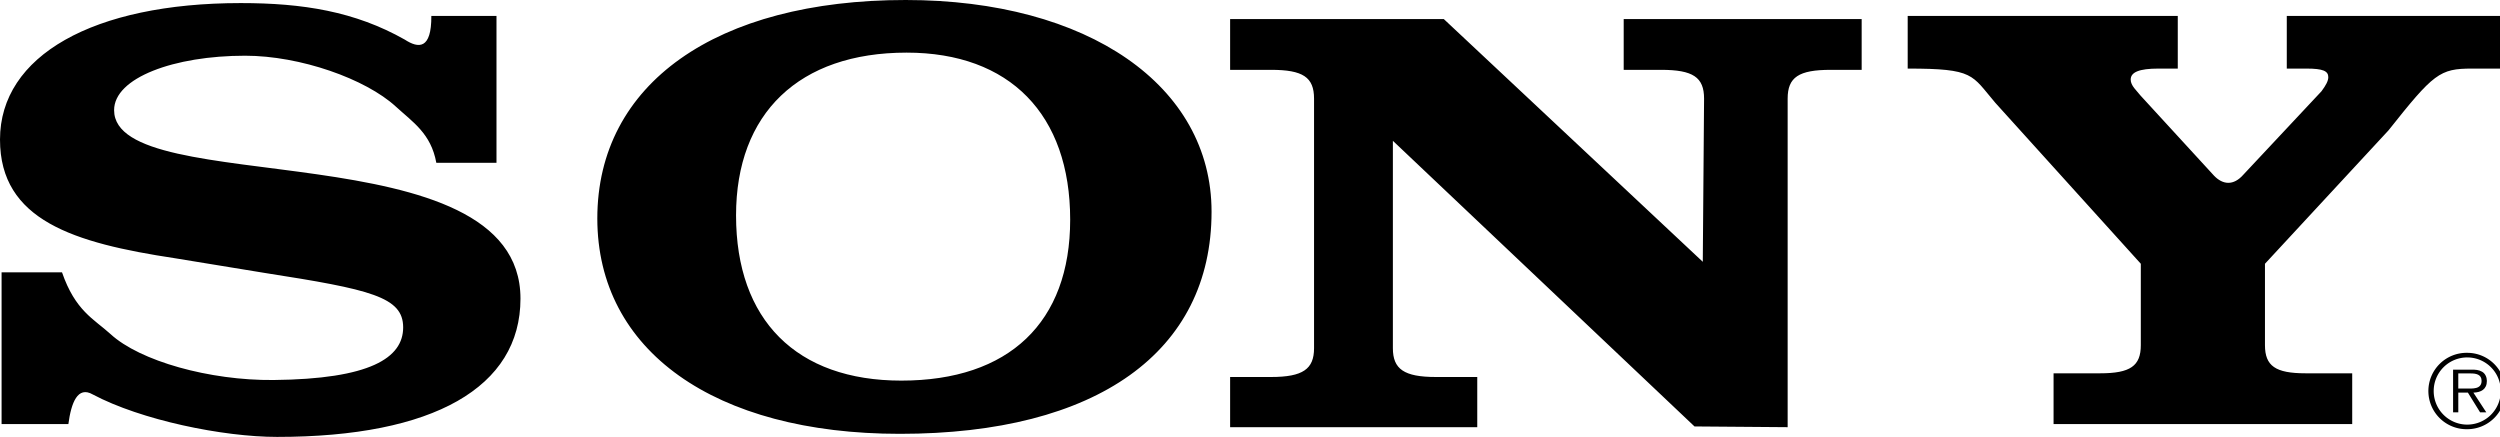 <?xml version="1.0" encoding="UTF-8" standalone="no"?>
<svg
   xmlns:dc="http://purl.org/dc/elements/1.1/"
   xmlns:cc="http://creativecommons.org/ns#"
   xmlns:rdf="http://www.w3.org/1999/02/22-rdf-syntax-ns#"
   xmlns:svg="http://www.w3.org/2000/svg"
   xmlns="http://www.w3.org/2000/svg"
   xmlns:sodipodi="http://sodipodi.sourceforge.net/DTD/sodipodi-0.dtd"
   xmlns:inkscape="http://www.inkscape.org/namespaces/inkscape"
   width="2421.336"
   height="423.165"
   viewBox="0 0 186.685 32.626"
   version="1.1"
   id="svg10"
   sodipodi:docname="sony.svg"
   inkscape:version="0.92.3 (2405546, 2018-03-11)">
  <defs
     id="defs14" />
  <sodipodi:namedview
     pagecolor="#ffffff"
     bordercolor="#666666"
     borderopacity="1"
     objecttolerance="10"
     gridtolerance="10"
     guidetolerance="10"
     inkscape:pageopacity="0"
     inkscape:pageshadow="2"
     inkscape:window-width="1366"
     inkscape:window-height="715"
     id="namedview12"
     showgrid="false"
     fit-margin-top="0"
     fit-margin-left="0"
     fit-margin-right="0"
     fit-margin-bottom="0"
     inkscape:zoom="0.13350176"
     inkscape:cx="802.55292"
     inkscape:cy="14.864251"
     inkscape:window-x="-8"
     inkscape:window-y="-8"
     inkscape:window-maximized="1"
     inkscape:current-layer="g8" />
  <g
     id="g8"
     style="clip-rule:evenodd;fill-rule:evenodd"
     transform="translate(-2.793,-80.095)">
    <path
       d="M 0,0 H 192.744 V 192.744 H 0 Z"
       id="path2"
       inkscape:connector-curvature="0"
       style="fill:#ffffff" />
    <path
       d="m 187.035,106.442 a 2.852,2.852 0 1 0 0,5.703 2.847,2.847 0 0 0 2.844,-2.858 2.844,2.844 0 0 0 -2.844,-2.845 z m 0,5.36 a 2.505,2.505 0 0 1 -2.508,-2.515 2.502,2.502 0 0 1 2.508,-2.501 2.5,2.5 0 0 1 2.5,2.501 2.503,2.503 0 0 1 -2.5,2.515 z"
       id="path4"
       inkscape:connector-curvature="0" />
    <path
       d="m 188.498,108.54 c 0,-0.269 -0.119,-0.552 -0.357,-0.687 -0.24,-0.142 -0.508,-0.156 -0.777,-0.156 h -1.389 v 3.187 h 0.389 v -1.47 h 0.717 l 0.91,1.47 h 0.463 l -0.963,-1.47 c 0.568,-0.016 1.007,-0.247 1.007,-0.874 z m -1.537,0.567 h -0.598 v -1.127 h 0.91 c 0.396,0 0.83,0.06 0.83,0.553 0.001,0.649 -0.695,0.574 -1.142,0.574 z m -16.641,-15.975 5.83,-6.225 c 0.338,-0.457 0.506,-0.777 0.506,-1.051 0,-0.457 -0.393,-0.64 -1.629,-0.64 h -1.471 v -3.93 h 15.922 v 3.93 h -2.092 c -2.416,0 -2.865,0.365 -6.236,4.615 l -9.223,9.96 v 6.078 c 0,1.555 0.785,2.102 3.033,2.102 h 3.482 v 3.792 h -22.301 v -3.792 h 3.482 c 2.246,0 3.033,-0.547 3.033,-2.102 V 99.791 L 151.793,87.774 c -1.795,-2.101 -1.547,-2.558 -6.545,-2.558 v -3.93 h 20.168 v 3.93 h -1.436 c -1.461,0 -2.08,0.274 -2.08,0.822 0,0.458 0.449,0.823 0.73,1.188 l 5.496,5.99 c 0.653,0.679 1.45,0.767 2.194,-0.084 z M 35.003,81.285 h 4.865 v 10.966 h -4.493 c -0.398,-2.192 -1.77,-3.045 -3.021,-4.195 -2.257,-2.074 -7.145,-3.801 -11.256,-3.801 -5.306,0 -9.784,1.646 -9.784,4.066 0,6.718 30.345,1.372 30.345,14.074 0,6.625 -6.5,10.326 -18.173,10.326 -4.041,0 -10.156,-1.254 -13.764,-3.17 -1.131,-0.653 -1.611,0.618 -1.823,2.211 H 2.911 V 100.43 h 4.512 c 0.995,2.879 2.366,3.472 3.627,4.615 2.188,2.011 7.396,3.474 12.172,3.427 7.201,-0.071 9.677,-1.645 9.677,-3.93 0,-2.284 -2.449,-2.833 -10.34,-4.066 l -6.7,-1.097 C 8.298,98.236 2.793,96.546 2.793,90.515 c 0,-6.26 6.964,-10.19 17.975,-10.19 4.64,0 8.522,0.62 12.248,2.726 1.032,0.671 2,0.751 1.987,-1.766 z m 94.944,18.36 0.096,-12.188 c 0,-1.599 -0.832,-2.147 -3.209,-2.147 h -2.793 v -3.792 h 17.77 v 3.792 h -2.316 c -2.379,0 -3.211,0.549 -3.211,2.147 v 24.537 l -6.955,-0.055 -22.524,-21.329 v 15.49 c 0,1.554 0.832,2.147 3.209,2.147 h 3.092 v 3.747 H 94.651 v -3.747 h 3.058 c 2.377,0 3.209,-0.594 3.209,-2.147 V 87.457 c 0,-1.599 -0.832,-2.147 -3.209,-2.147 h -3.058 v -3.792 h 15.956 z M 70.424,80.095 c -14.162,0 -23.027,6.261 -23.027,16.312 0,9.871 8.742,16.084 22.595,16.084 14.714,0 23.273,-6.122 23.273,-16.586 0.001,-9.412 -9.235,-15.81 -22.841,-15.81 z m -0.322,28.422 c -7.839,0 -12.345,-4.524 -12.345,-12.338 0,-7.63 4.702,-12.154 12.737,-12.154 7.708,0 12.214,4.616 12.214,12.475 0,7.676 -4.572,12.017 -12.606,12.017 z"
       id="path6"
       inkscape:connector-curvature="0" />
  </g>
</svg>
